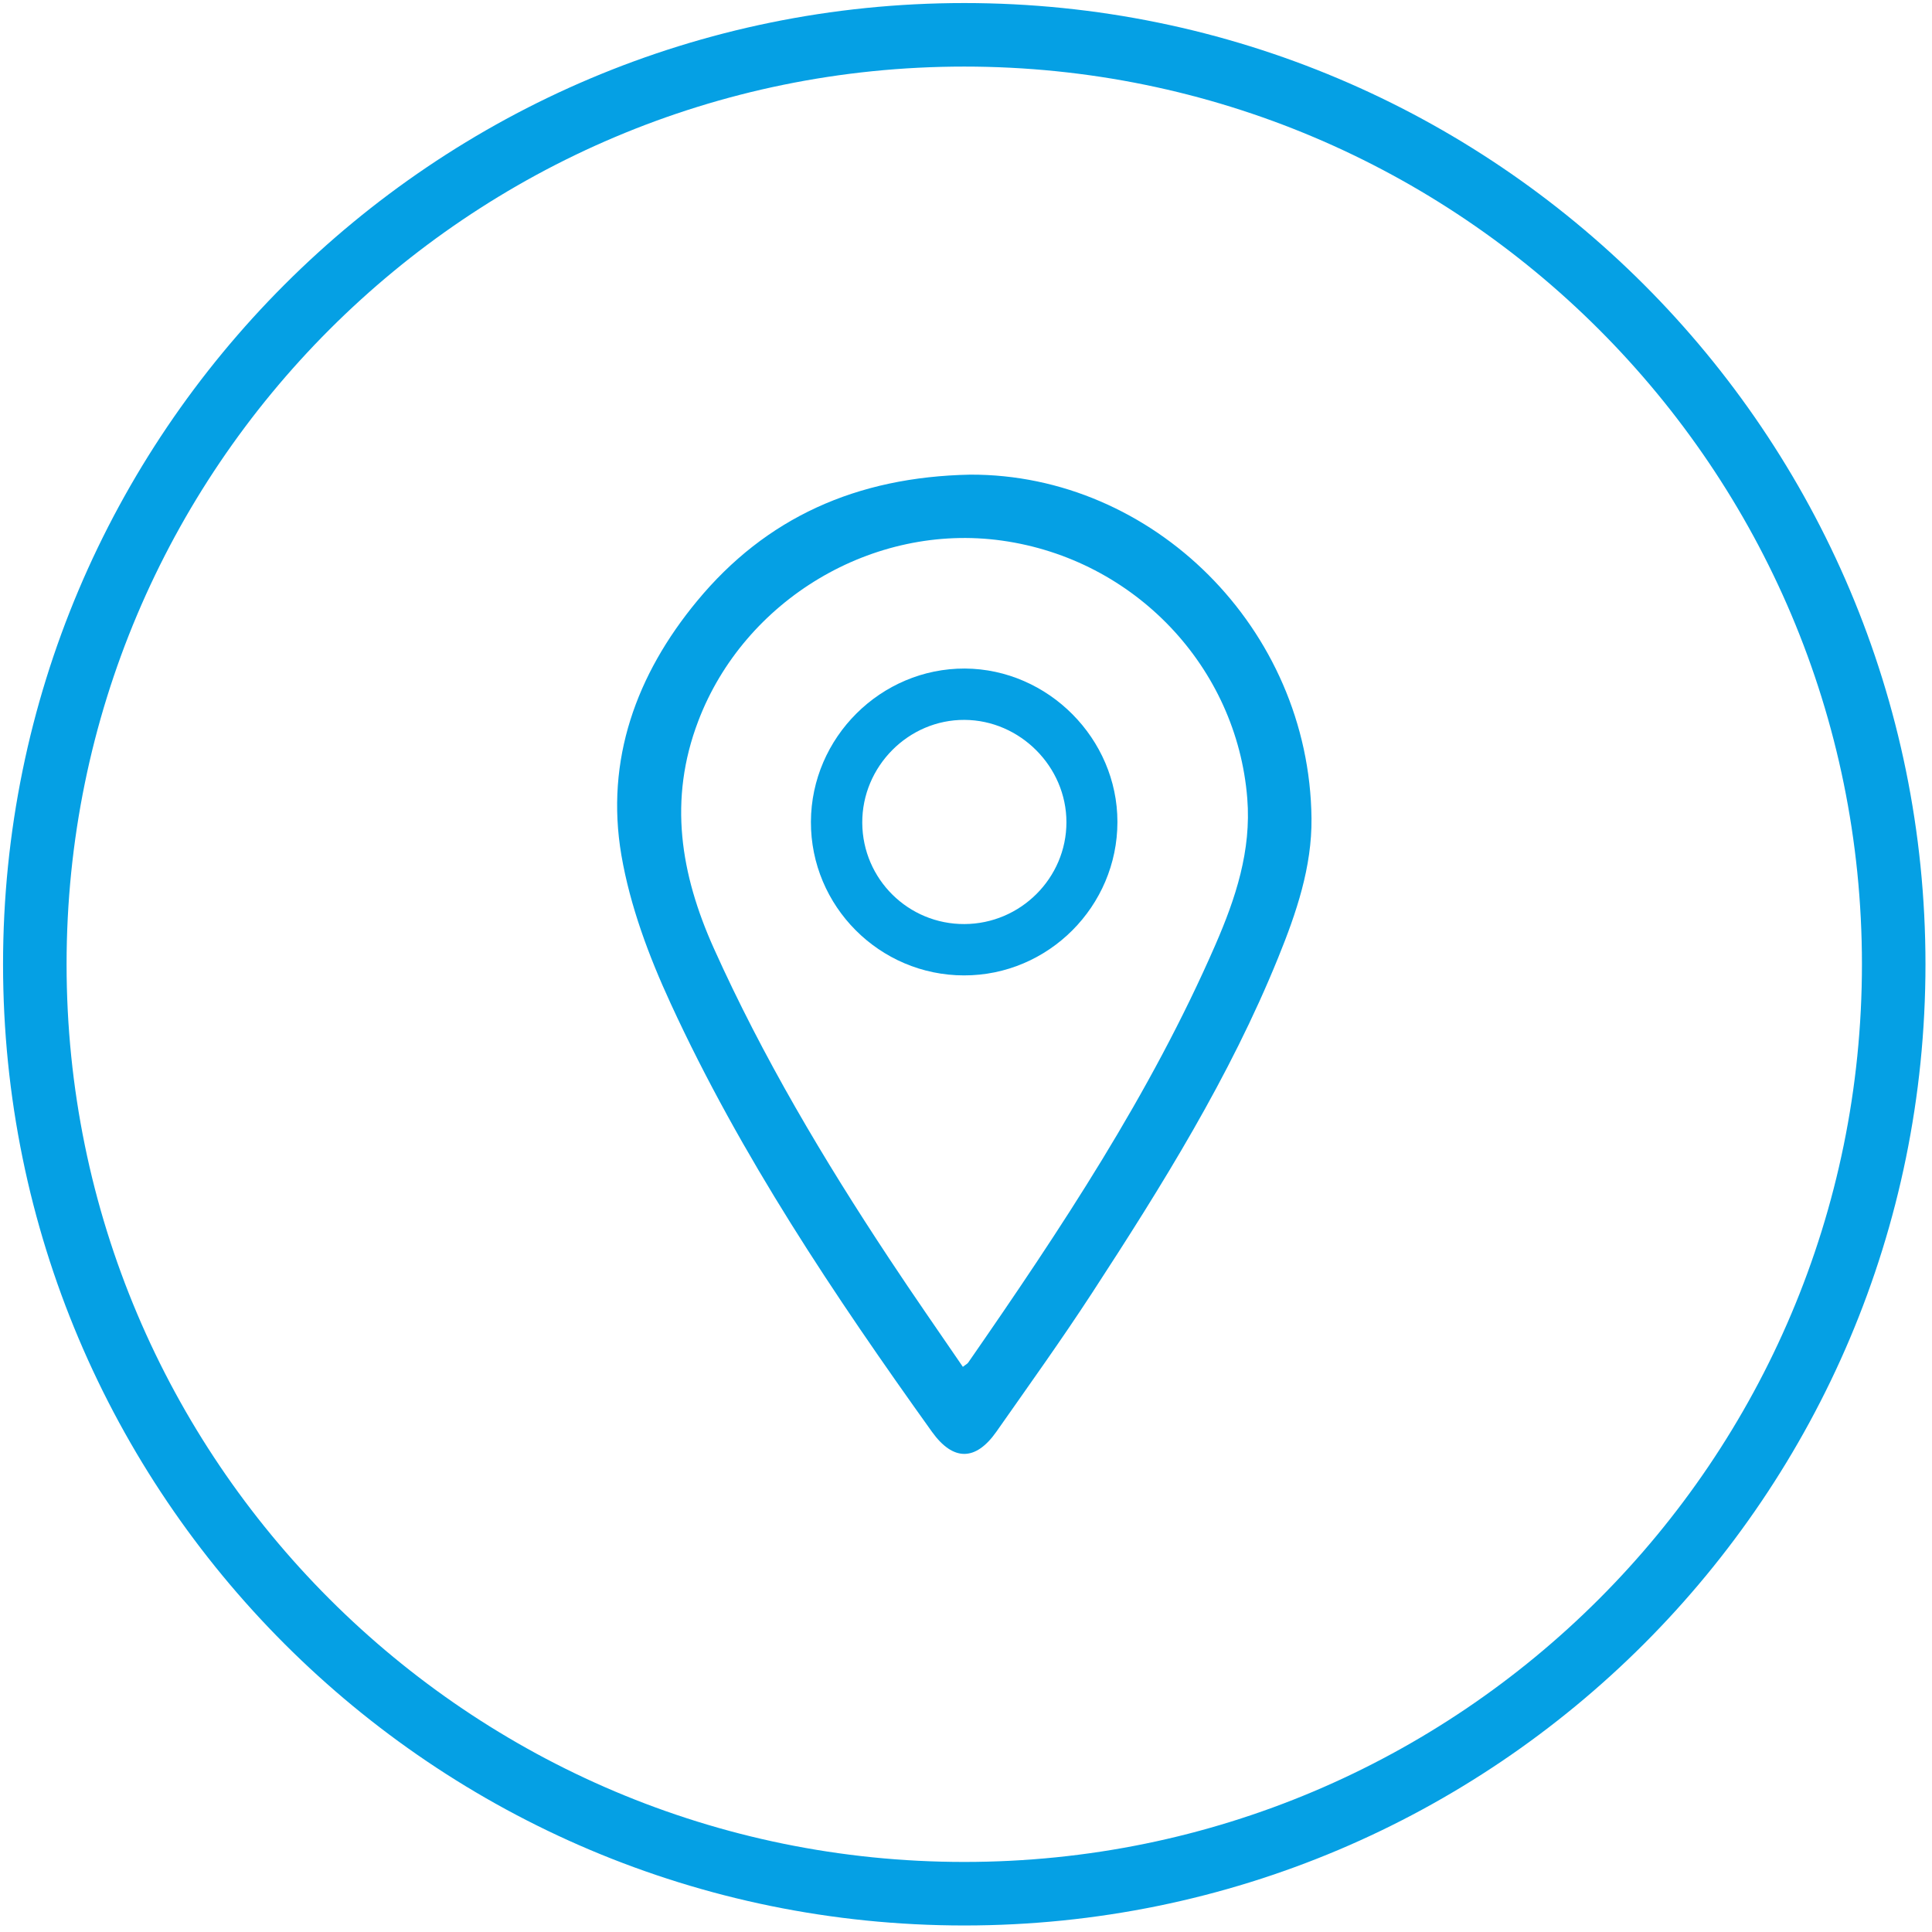 <svg xmlns="http://www.w3.org/2000/svg" width="111" height="111" viewBox="0 0 111 111" fill="none" data-inject-url="https://hellomovers.com/wp-content/uploads/2022/12/Pin_icon_c.svg" decoding="async" class="injectable w-20 h-20 mb-6 mx-auto lg:ml-0">
  <path d="M55.4 108.8C84.892 108.8 108.8 84.892 108.8 55.4C108.8 25.908 84.892 2 55.4 2C25.908 2 2 25.908 2 55.4C2 84.892 25.908 108.8 55.4 108.8Z" stroke="#05A0E4" stroke-width="3.65" stroke-miterlimit="10"></path>
  <path d="M55.74 27.27C66.23 27.23 75.23 36.1 75.35 47.01C75.38 49.81 74.48 52.45 73.44 55.01C70.66 61.87 66.76 68.12 62.74 74.29C60.98 76.99 59.1 79.61 57.25 82.25C56.05 83.96 54.76 83.95 53.55 82.27C47.94 74.43 42.57 66.43 38.53 57.65C37.28 54.94 36.2 52.05 35.7 49.13C34.77 43.66 36.56 38.75 40.05 34.53C44 29.75 49.19 27.4 55.74 27.27V27.27ZM55.32 78.53C55.48 78.4 55.58 78.36 55.63 78.28C60.94 70.62 66.09 62.87 69.83 54.28C70.99 51.61 71.9 48.88 71.66 45.87C71.06 38.33 65.2 32.13 57.57 31.06C50.15 30.02 42.77 34.46 40.12 41.42C38.39 45.95 39.1 50.22 41.01 54.48C43.82 60.73 47.31 66.6 51.08 72.3C52.46 74.39 53.89 76.44 55.32 78.53V78.53Z" fill="#05A0E4"></path>
  <path d="M55.39 56.04C50.53 56.04 46.57 52.06 46.59 47.21C46.61 42.37 50.61 38.39 55.44 38.41C60.22 38.44 64.2 42.44 64.2 47.22C64.2 52.07 60.23 56.05 55.38 56.04H55.39ZM55.41 53.09C58.63 53.08 61.27 50.45 61.27 47.24C61.27 44.05 58.61 41.38 55.42 41.36C52.19 41.34 49.52 44.04 49.54 47.28C49.56 50.51 52.19 53.11 55.42 53.09H55.41Z" fill="#05A0E4"></path>
</svg>
